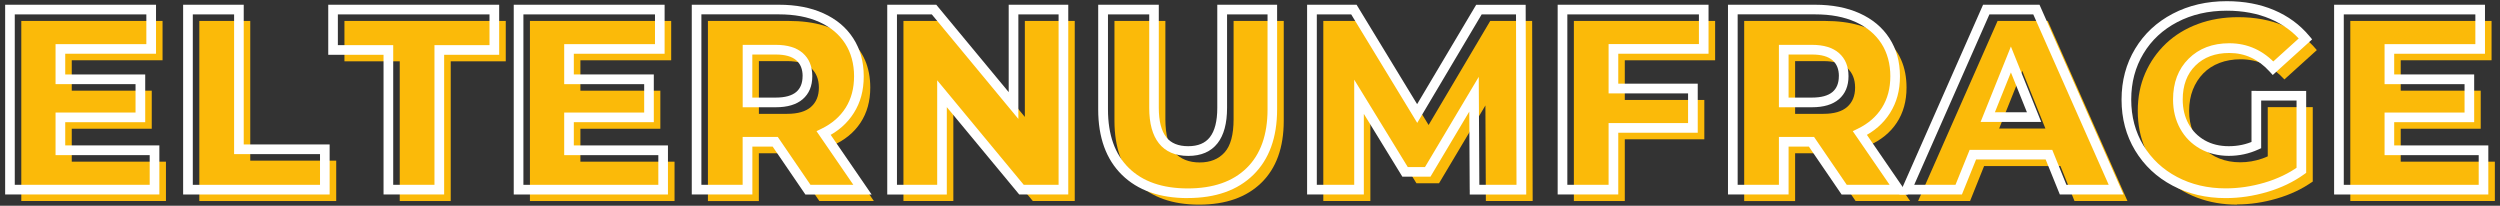 <?xml version="1.0" encoding="UTF-8"?> <svg xmlns="http://www.w3.org/2000/svg" id="a" viewBox="0 0 486 40"><rect x="0" y="0" width="486" height="40" fill="#333333" stroke="none"/><path d="M4.14,39.08V4.07h27.46v7.65H13.95v19.71h18.31v7.65H4.14ZM13.25,25.03v-7.4h16.25v7.4H13.25Z" fill="#fbba09"></path><path d="M38.75,39.08V4.07h9.9v27.16h16.71v7.85h-26.61Z" fill="#fbba09"></path><path d="M77.71,39.08V11.92h-10.75v-7.85h31.36v7.85h-10.7v27.16h-9.9Z" fill="#fbba09"></path><path d="M103.02,39.08V4.07h27.46v7.65h-17.65v19.71h18.3v7.65h-28.11ZM112.12,25.03v-7.4h16.25v7.4h-16.25Z" fill="#fbba09"></path><path d="M137.62,39.08V4.07h15.65c5.1,0,9.03,1.16,11.78,3.48,2.75,2.32,4.13,5.48,4.13,9.48,0,2.63-.63,4.91-1.9,6.83-1.27,1.92-3.06,3.38-5.38,4.4-2.32,1.02-5.08,1.53-8.28,1.53h-10.5l4.4-4.15v13.45h-9.9ZM147.53,26.68l-4.4-4.55h9.9c2.07,0,3.61-.45,4.63-1.35,1.02-.9,1.53-2.15,1.53-3.75s-.51-2.9-1.53-3.8c-1.02-.9-2.56-1.35-4.63-1.35h-9.9l4.4-4.55v19.36ZM159.28,39.08l-8.7-12.75h10.55l8.75,12.75h-10.6Z" fill="#fbba09"></path><path d="M175.63,39.08V4.07h8.15l19.3,23.31h-3.85V4.07h9.7v35.01h-8.15l-19.3-23.31h3.85v23.31h-9.7Z" fill="#fbba09"></path><path d="M233.1,39.78c-5.17,0-9.2-1.42-12.1-4.25-2.9-2.83-4.35-6.85-4.35-12.05V4.07h9.9v19.11c0,3,.59,5.15,1.78,6.45,1.18,1.3,2.81,1.95,4.88,1.95s3.68-.65,4.85-1.95c1.17-1.3,1.75-3.45,1.75-6.45V4.07h9.75v19.41c0,5.2-1.45,9.22-4.35,12.05s-6.94,4.25-12.1,4.25Z" fill="#fbba09"></path><path d="M257.25,39.08V4.07h8.15l14.5,23.81h-4.3l14.1-23.81h8.15l.1,35.01h-9.1l-.1-21.16h1.55l-10.55,17.7h-4.4l-10.85-17.7h1.9v21.16h-9.15Z" fill="#fbba09"></path><path d="M305.96,39.08V4.07h27.46v7.65h-17.56v27.36h-9.9ZM315.16,27.08v-7.65h16.16v7.65h-16.16Z" fill="#fbba09"></path><path d="M339.07,39.08V4.07h15.65c5.1,0,9.03,1.16,11.78,3.48,2.75,2.32,4.13,5.48,4.13,9.48,0,2.63-.63,4.91-1.9,6.83-1.27,1.92-3.06,3.38-5.38,4.4-2.32,1.02-5.08,1.53-8.28,1.53h-10.5l4.4-4.15v13.45h-9.9ZM348.97,26.68l-4.4-4.55h9.9c2.07,0,3.61-.45,4.63-1.35,1.02-.9,1.53-2.15,1.53-3.75s-.51-2.9-1.53-3.8c-1.02-.9-2.56-1.35-4.63-1.35h-9.9l4.4-4.55v19.36ZM360.73,39.08l-8.7-12.75h10.55l8.75,12.75h-10.6Z" fill="#fbba09"></path><path d="M372.88,39.08l15.45-35.01h9.75l15.5,35.01h-10.3l-12.1-30.16h3.9l-12.1,30.16h-10.1ZM381.33,32.28l2.55-7.3h17.1l2.55,7.3h-22.21Z" fill="#fbba09"></path><path d="M434.89,39.78c-2.77,0-5.33-.44-7.7-1.33-2.37-.88-4.41-2.14-6.13-3.78-1.72-1.63-3.06-3.56-4.03-5.78s-1.45-4.66-1.45-7.33.48-5.11,1.45-7.33c.97-2.22,2.32-4.14,4.05-5.78,1.73-1.63,3.79-2.89,6.18-3.78,2.38-.88,4.99-1.33,7.83-1.33,3.3,0,6.25.55,8.85,1.65,2.6,1.1,4.75,2.68,6.45,4.75l-6.3,5.7c-1.2-1.3-2.49-2.28-3.88-2.93s-2.93-.98-4.63-.98c-1.5,0-2.87.23-4.1.7s-2.28,1.14-3.15,2.03c-.87.88-1.54,1.93-2.03,3.15-.48,1.22-.73,2.59-.73,4.13s.24,2.82.73,4.05c.48,1.23,1.16,2.29,2.03,3.18.87.88,1.91,1.57,3.13,2.05,1.22.48,2.56.73,4.03.73s2.9-.24,4.3-.73c1.4-.48,2.82-1.31,4.25-2.48l5.55,6.95c-2,1.43-4.32,2.53-6.95,3.3s-5.22,1.15-7.75,1.15ZM449.6,35.33l-8.75-1.3v-13.2h8.75v14.5Z" fill="#fbba09"></path><path d="M456.9,39.08V4.07h27.46v7.65h-17.66v19.71h18.3v7.65h-28.11ZM466,25.03v-7.4h16.25v7.4h-16.25Z" fill="#fbba09"></path><path d="M29.1,29.22h.94v.94H10.8v-8.28h16.49v.94h-.94v-7.4h.94v.94H10.8v-7.78h18.59v.94h-.94V1.86h.94v.94H1.93v-.94h.94v35.01h-.94v-.94h28.11v.94h-.94v-7.65ZM30.98,29.22v8.59H1V.92h29.33v9.53H11.74v-.94h.94v5.9h-.94v-.94h16.49v9.28H11.74v-.94h.94v6.4h-.94v-.94h19.24v.94Z" fill="#fff"></path><path d="M36.54,2.8v-.94h.94v35.01h-.94v-.94h26.61v.94h-.94v-7.85h.94v.94h-17.64V1.86h.94v.94h-9.9ZM36.54.92h10.84v28.1h-.94v-.94h17.64v9.73h-28.48V.92h.94Z" fill="#fff"></path><path d="M76.44,8.77v28.1h-.94v-.94h9.9v.94h-.94V8.77h11.64v.94h-.94V1.86h.94v.94h-31.36v-.94h.94v7.85h-.94v-.94h11.69ZM75.5,10.65h-11.69V.92h33.23v9.73h-11.64v-.94h.94v28.1h-11.78V9.71h.94v.94Z" fill="#fff"></path><path d="M127.98,29.22h.94v.94h-19.24v-8.28h16.49v.94h-.94v-7.4h.94v.94h-16.49v-7.78h18.59v.94h-.94V1.86h.94v.94h-27.46v-.94h.94v35.01h-.94v-.94h28.11v.94h-.94v-7.65ZM129.85,29.22v8.59h-29.98V.92h29.33v9.53h-18.59v-.94h.94v5.9h-.94v-.94h16.49v9.28h-16.49v-.94h.94v6.4h-.94v-.94h19.24v.94Z" fill="#fff"></path><path d="M157.91,14.81c0,1.92-.63,3.42-1.88,4.49-1.21,1.03-2.95,1.55-5.21,1.55h-6.44v-12.13h6.44c2.27,0,4.01.53,5.22,1.58,1.25,1.09,1.87,2.59,1.87,4.51ZM156.03,14.81c0-1.35-.41-2.38-1.23-3.09-.86-.75-2.19-1.12-3.99-1.12h-5.5v-.94h.94v10.25h-.94v-.94h5.5c1.8,0,3.13-.37,3.99-1.1.81-.7,1.22-1.72,1.22-3.06ZM151.21,26.63l6.63,9.71-.77.53v-.94h10.6v.94l-.77.53-8.17-11.9.98-.48c2.04-.99,3.6-2.35,4.69-4.08,1.09-1.73,1.63-3.77,1.63-6.13s-.58-4.57-1.75-6.37c-1.17-1.8-2.83-3.18-5-4.16-2.21-1-4.83-1.49-7.87-1.49h-16v-.94h.94v35.01h-.94v-.94h9.9v.94h-.94v-10.24h6.83ZM150.72,28.5h-5.4v-.94h.94v10.24h-11.78V.92h16.94c3.3,0,6.18.55,8.64,1.66,2.5,1.13,4.44,2.74,5.8,4.85,1.37,2.11,2.05,4.57,2.05,7.39s-.64,5.09-1.92,7.13c-1.28,2.04-3.1,3.63-5.46,4.77l-.41-.84.77-.53,8.56,12.47h-12.88l-6.63-9.71.77-.53v.94Z" fill="#fff"></path><path d="M205.79,1.86h.94v.94h-9.7v-.94h.94v21.26l-17.11-20.66.72-.6v.94h-8.15v-.94h.94v35.01h-.94v-.94h9.7v.94h-.94V15.61l17.11,20.66-.72.6v-.94h8.15v.94h-.94V1.86ZM207.67,1.86v35.95h-9.53l-15.74-18.99.72-.6h.94v19.59h-11.58V.92h9.53l15.74,18.99-.72.6h-.94V.92h11.58v.94Z" fill="#fff"></path><path d="M230.89,36.63c4.95,0,8.77-1.33,11.47-3.98,2.7-2.65,4.05-6.45,4.05-11.38V1.86h.94v.94h-9.75v-.94h.94v19.11c0,3.02-.62,5.31-1.85,6.88-1.29,1.64-3.18,2.46-5.69,2.46s-4.43-.82-5.72-2.46c-1.24-1.57-1.87-3.87-1.87-6.88V1.86h.94v.94h-9.9v-.94h.94v19.41c0,4.94,1.35,8.73,4.05,11.38,2.7,2.65,6.53,3.98,11.47,3.98ZM230.89,38.51c-5.46,0-9.72-1.51-12.79-4.52-3.07-3.02-4.61-7.26-4.61-12.72V.92h11.78v20.04c0,2.58.49,4.49,1.46,5.72.92,1.16,2.34,1.74,4.25,1.74s3.3-.58,4.21-1.74c.97-1.23,1.45-3.14,1.45-5.72V.92h11.63v20.34c0,5.46-1.54,9.7-4.61,12.72-3.07,3.01-7.33,4.52-12.79,4.52Z" fill="#fff"></path><path d="M287.59,36.86h-.94s0-.93,0-.93h9.1v.94h-.94s-.1-35.01-.1-35.01h.94s0,.94,0,.94h-8.15v-.94l.81.48-12.8,21.55-13.11-21.54.8-.49v.94h-8.15v-.94h.94v35.01h-.94v-.94h9.15v.94h-.94V15.49l10.69,17.44-.8.49v-.94h4.4v.94l-.81-.48,10.73-18,.12,21.92ZM285.71,36.87l-.1-18.56h.94s.81.48.81.48l-9.28,15.56h-5.46l-9.23-15.05.8-.49h.94v18.99h-11.03V.92h9.62l12.58,20.66-.8.49-.81-.48,12.28-20.66h9.62l.11,36.89h-10.98v-.93Z" fill="#fff"></path><path d="M312.72,8.57h18.49v.94h-.94V1.86h.94v.94h-27.46v-.94h.94v35.01h-.94v-.94h9.9v.94h-.94v-12.94h16.39v.94h-.94v-7.65h.94v.94h-16.39v-9.58ZM314.59,9.51v7.7h-.94v-.94h16.39v9.53h-16.39v-.94h.94v12.94h-11.78V.92h29.33v9.53h-18.49v-.94h.94Z" fill="#fff"></path><path d="M359.35,14.81c0,1.92-.63,3.42-1.88,4.49-1.21,1.03-2.95,1.55-5.21,1.55h-6.44v-12.13h6.44c2.27,0,4.01.53,5.22,1.58,1.25,1.09,1.87,2.59,1.87,4.51ZM357.48,14.81c0-1.35-.41-2.38-1.23-3.09-.86-.75-2.19-1.12-3.99-1.12h-5.5v-.94h.94v10.25h-.94v-.94h5.5c1.8,0,3.13-.37,3.99-1.1.81-.7,1.22-1.72,1.22-3.06ZM352.66,26.63l6.63,9.71-.77.53v-.94h10.6v.94l-.77.53-8.17-11.9.98-.48c2.04-.99,3.6-2.35,4.69-4.08,1.09-1.73,1.63-3.77,1.63-6.13s-.58-4.57-1.75-6.37c-1.17-1.8-2.83-3.18-5-4.16-2.21-1-4.83-1.49-7.87-1.49h-16v-.94h.94v35.01h-.94v-.94h9.9v.94h-.94v-10.24h6.83ZM352.16,28.5h-5.4v-.94h.94v10.24h-11.78V.92h16.94c3.3,0,6.18.55,8.64,1.66,2.5,1.13,4.44,2.74,5.8,4.85,1.37,2.11,2.05,4.57,2.05,7.39s-.64,5.09-1.92,7.13c-1.28,2.04-3.1,3.63-5.46,4.77l-.41-.84.77-.53,8.56,12.47h-12.88l-6.63-9.71.77-.53v.94Z" fill="#fff"></path><path d="M396.81,23.7h-11.78l5.89-14.66,5.37,13.37.52,1.29ZM394.55,23.11l-4.5-11.2.87-.35.87.35-4.5,11.2-.87-.35v-.94h9v.94l-.87.35ZM398.96,29.13l2.99,7.39-.87.35v-.94h10.3v.94l-.86.38-15.5-35.01.86-.38v.94h-9.75v-.94l.86.38-15.45,35.01-.86-.38v-.94h10.1v.94l-.87-.35,2.99-7.39h16.07ZM398.32,31h-14.8v-.94l.87.35-2.99,7.39h-12.17L385.51.92h10.97l16.33,36.89h-12.38l-2.99-7.39.87-.35v.94Z" fill="#fff"></path><path d="M438.63,19.55v-.94h.94v10.2l-.55.25c-1.79.82-3.71,1.24-5.74,1.24s-3.97-.47-5.61-1.4c-1.65-.94-2.94-2.24-3.86-3.92-.91-1.66-1.37-3.53-1.37-5.63,0-3.29,1.01-5.94,3.03-7.94,2.02-2,4.65-3,7.91-3,3.58,0,6.64,1.4,9.2,4.21l-.69.63-.63-.7,6.3-5.7.63.7-.72.6c-1.64-1.95-3.69-3.45-6.15-4.49-2.48-1.05-5.3-1.58-8.44-1.58-3.58,0-6.79.74-9.62,2.22-2.81,1.47-5.01,3.51-6.58,6.13-1.58,2.62-2.37,5.59-2.37,8.92s.79,6.3,2.37,8.92c1.58,2.62,3.76,4.66,6.54,6.13,2.8,1.48,5.95,2.22,9.46,2.22,2.51,0,5.02-.37,7.54-1.11,2.5-.74,4.71-1.79,6.62-3.16l.55.76h-.94v-14.5h.94v.94h-8.75ZM438.63,17.68h9.69v15.92l-.39.28c-2.09,1.5-4.48,2.64-7.18,3.44-2.69.79-5.38,1.19-8.07,1.19-3.82,0-7.27-.81-10.34-2.43-3.09-1.63-5.51-3.91-7.27-6.82-1.76-2.92-2.64-6.21-2.64-9.89s.88-6.97,2.64-9.89c1.76-2.92,4.2-5.19,7.32-6.82,3.1-1.62,6.6-2.43,10.49-2.43,3.39,0,6.45.57,9.17,1.72,2.74,1.16,5.02,2.83,6.85,5.01l.58.69-7.66,6.93-.63-.69c-2.18-2.4-4.78-3.59-7.81-3.59-2.74,0-4.94.82-6.59,2.45-1.65,1.63-2.47,3.84-2.47,6.61,0,1.77.38,3.35,1.13,4.72.75,1.36,1.8,2.42,3.14,3.19,1.36.77,2.92,1.15,4.69,1.15s3.42-.35,4.96-1.06l.39.85h-.94v-10.54h.94Z" fill="#fff"></path><path d="M481.86,29.22h.94v.94h-19.24v-8.28h16.49v.94h-.94v-7.4h.94v.94h-16.49v-7.78h18.59v.94h-.94V1.86h.94v.94h-27.46v-.94h.94v35.01h-.94v-.94h28.11v.94h-.94v-7.65ZM483.73,29.22v8.59h-29.98V.92h29.33v9.53h-18.59v-.94h.94v5.9h-.94v-.94h16.49v9.28h-16.49v-.94h.94v6.4h-.94v-.94h19.24v.94Z" fill="#fff"></path></svg> 